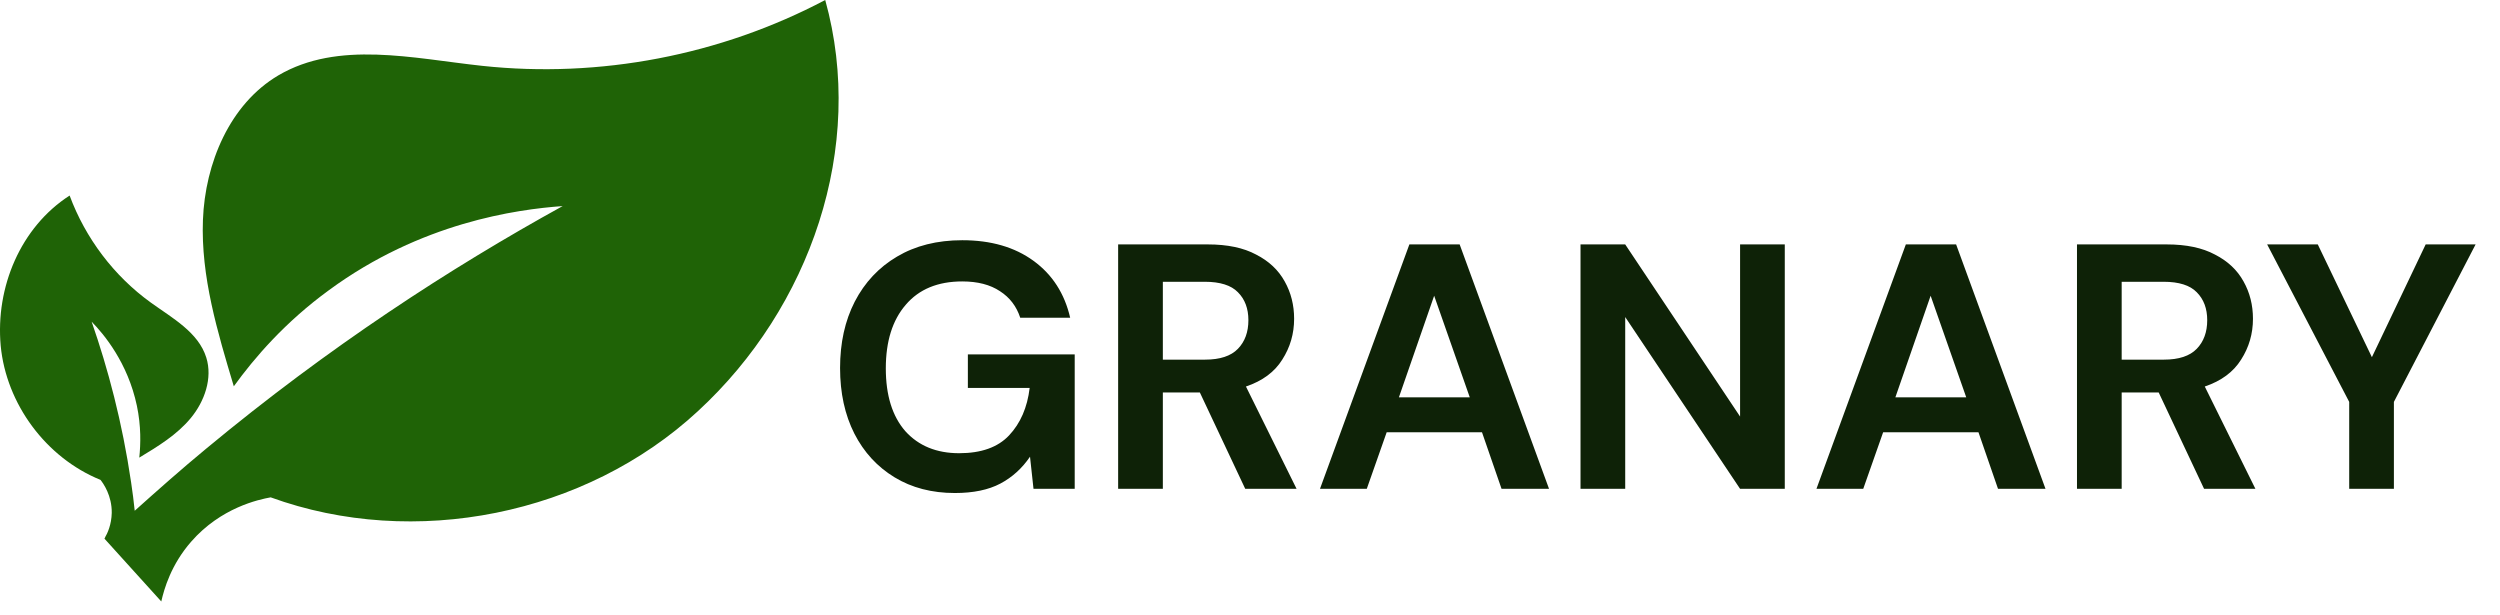 <svg width="179" height="44" viewBox="0 0 179 44" fill="none" xmlns="http://www.w3.org/2000/svg">
<path d="M59.086 0C51.597 3.959 42.926 5.621 34.512 4.713C29.576 4.181 24.212 2.879 19.928 5.398C16.449 7.455 14.684 11.687 14.53 15.749C14.376 19.81 15.575 23.769 16.741 27.659C18.214 25.62 20.408 23.066 23.561 20.77C30.142 15.937 36.979 14.995 40.287 14.755C32.232 19.193 23.527 24.849 14.753 32.132C12.97 33.605 11.291 35.096 9.646 36.57C9.577 35.902 9.492 35.233 9.389 34.548C8.755 30.23 7.727 26.374 6.561 23.032C7.452 23.94 9.149 25.98 9.8 29.047C10.109 30.521 10.074 31.806 9.972 32.766C11.308 31.96 12.662 31.138 13.656 29.938C14.65 28.738 15.233 27.076 14.77 25.602C14.204 23.786 12.336 22.775 10.794 21.661C8.155 19.759 6.116 17.051 4.985 14.001C1.472 16.263 -0.328 20.564 0.049 24.746C0.443 28.927 3.305 32.783 7.195 34.359C7.401 34.617 8.018 35.49 8.001 36.724C7.984 37.564 7.692 38.198 7.504 38.507C7.521 38.507 7.521 38.507 7.538 38.507C7.521 38.524 7.504 38.541 7.47 38.558C8.823 40.066 10.194 41.557 11.548 43.065C11.754 42.157 12.251 40.426 13.69 38.781C15.815 36.347 18.523 35.765 19.38 35.61C29.662 39.346 41.932 36.879 49.969 29.441C58.023 22.021 62.016 10.539 59.086 0Z" fill="#1F6306"/>
<path d="M68.374 35.3C66.724 35.3 65.282 34.925 64.049 34.175C62.815 33.425 61.857 32.383 61.174 31.05C60.49 29.7 60.149 28.133 60.149 26.35C60.149 24.55 60.499 22.967 61.199 21.6C61.915 20.217 62.924 19.142 64.224 18.375C65.54 17.592 67.099 17.2 68.899 17.2C70.949 17.2 72.649 17.692 73.999 18.675C75.349 19.658 76.224 21.017 76.624 22.75H73.049C72.782 21.933 72.299 21.3 71.599 20.85C70.899 20.383 69.999 20.15 68.899 20.15C67.149 20.15 65.799 20.708 64.849 21.825C63.899 22.925 63.424 24.442 63.424 26.375C63.424 28.308 63.89 29.808 64.824 30.875C65.774 31.925 67.057 32.45 68.674 32.45C70.257 32.45 71.449 32.025 72.249 31.175C73.065 30.308 73.557 29.175 73.724 27.775H69.299V25.375H76.949V35H73.999L73.749 32.7C73.182 33.533 72.474 34.175 71.624 34.625C70.774 35.075 69.69 35.3 68.374 35.3ZM80.059 35V17.5H86.484C87.885 17.5 89.034 17.742 89.934 18.225C90.851 18.692 91.534 19.333 91.984 20.15C92.434 20.95 92.659 21.842 92.659 22.825C92.659 23.892 92.376 24.867 91.809 25.75C91.26 26.633 90.393 27.275 89.21 27.675L92.835 35H89.159L85.909 28.1H83.26V35H80.059ZM83.26 25.75H86.284C87.351 25.75 88.135 25.492 88.635 24.975C89.135 24.458 89.385 23.775 89.385 22.925C89.385 22.092 89.135 21.425 88.635 20.925C88.151 20.425 87.359 20.175 86.26 20.175H83.26V25.75ZM94.511 35L100.911 17.5H104.511L110.911 35H107.511L106.111 30.95H99.286L97.861 35H94.511ZM100.161 28.45H105.236L102.686 21.175L100.161 28.45ZM113.165 35V17.5H116.365L124.59 29.825V17.5H127.79V35H124.59L116.365 22.7V35H113.165ZM130.058 35L136.458 17.5H140.058L146.458 35H143.058L141.658 30.95H134.833L133.408 35H130.058ZM135.708 28.45H140.783L138.233 21.175L135.708 28.45ZM148.712 35V17.5H155.137C156.537 17.5 157.687 17.742 158.587 18.225C159.504 18.692 160.187 19.333 160.637 20.15C161.087 20.95 161.312 21.842 161.312 22.825C161.312 23.892 161.029 24.867 160.462 25.75C159.912 26.633 159.045 27.275 157.862 27.675L161.487 35H157.812L154.562 28.1H151.912V35H148.712ZM151.912 25.75H154.937C156.004 25.75 156.787 25.492 157.287 24.975C157.787 24.458 158.037 23.775 158.037 22.925C158.037 22.092 157.787 21.425 157.287 20.925C156.804 20.425 156.012 20.175 154.912 20.175H151.912V25.75ZM168.203 35V28.775L162.328 17.5H165.953L169.828 25.575L173.678 17.5H177.253L171.403 28.775V35H168.203Z" fill="#0E2207"/>
</svg>

